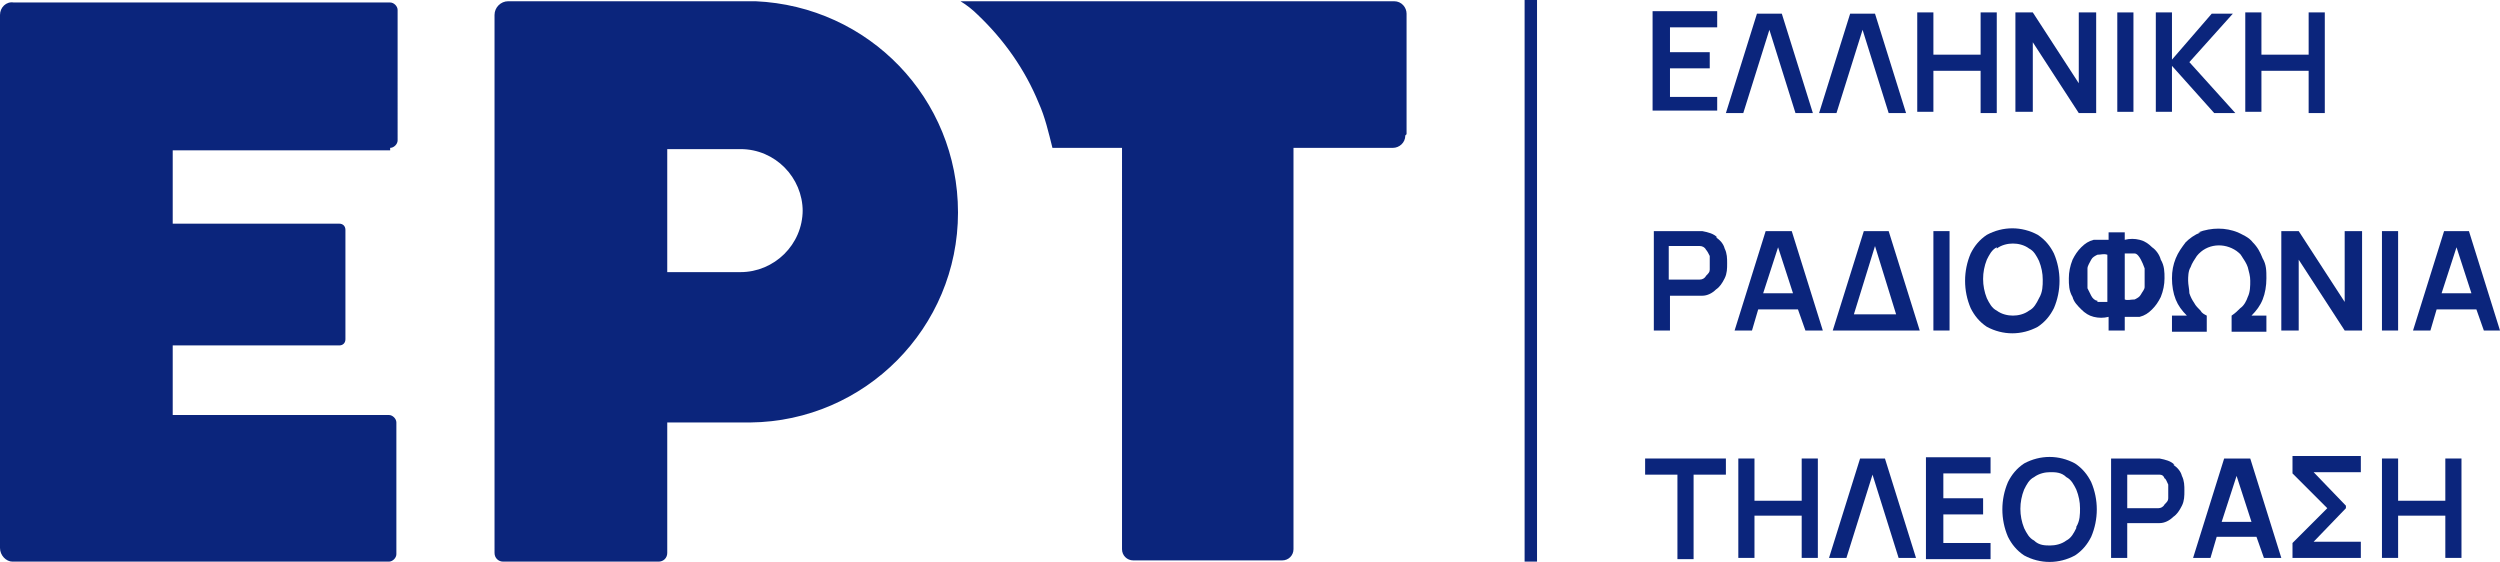 <?xml version="1.0" encoding="UTF-8"?> <svg xmlns="http://www.w3.org/2000/svg" xmlns:xlink="http://www.w3.org/1999/xlink" id="Layer_1" version="1.1" viewBox="0 0 201.2 45.2"><defs><clipPath id="clippath"><rect width="201.2" height="45.2" fill="none"></rect></clipPath></defs><g id="Group_1931"><g clip-path="url(#clippath)"><g id="Group_1930"><line id="Line_43" x1="123.2" x2="123.2" y2="45.2" fill="none" stroke="#0b257c" stroke-miterlimit="10"></line><path id="Path_1030" d="M113.1,10.9c0,.6-.5,1-1,1h-8v32.3c0,.5-.4.9-.9.9h-12c-.5,0-.9-.4-.9-.9h0V11.9h-5.6c-.3-1.2-.6-2.5-1.1-3.6-1.1-2.7-2.8-5.1-4.9-7.1-.4-.4-.9-.8-1.4-1.1h34.9c.6,0,1,.5,1,1h0v9.7h0ZM31.4,11.9c.3,0,.6-.3.6-.6h0V.8c0-.3-.3-.6-.6-.6H1.1C.5.1,0,.6,0,1.2v42.9c0,.6.5,1.1,1,1.1h30.3c.3,0,.6-.3.6-.6v-10.6c0-.3-.3-.6-.6-.6H13.9v-5.6h13.4c.3,0,.5-.2.5-.5v-8.8c0-.3-.2-.5-.5-.5h-13.4v-5.9h17.5v-.2ZM77.1,17.1c0,9.3-7.5,16.8-16.7,16.9h-6.7v10.5c0,.4-.3.7-.7.7h-12.5c-.4,0-.7-.3-.7-.7V1.2h0c0-.6.5-1.1,1.1-1.1h19.9c9.1.4,16.3,7.8,16.3,17M64.6,17c0-2.7-2.2-5-5-5h-5.9v9.9h5.9c2.7,0,5-2.2,5-5h0" fill="#0b257c"></path><path id="Path_1031" d="M138.2,7.8h-3.8v-2.3h3.2v-1.3h-3.2v-2h3.8V.9h-5.2v8h5.2v-1.3.2Z" fill="#0b257c"></path><path id="Path_1032" d="M142.4,2.4l2.1,6.7h1.4l-2.5-8h-2l-2.5,8h1.4s2.1-6.7,2.1-6.7Z" fill="#0b257c"></path><path id="Path_1033" d="M149.9,2.4l2.1,6.7h1.4l-2.5-8h-2l-2.5,8h1.4s2.1-6.7,2.1-6.7Z" fill="#0b257c"></path><path id="Path_1034" d="M155.6,5.7h3.8v3.4h1.3V1h-1.3v3.4h-3.8V1h-1.3v8h1.3v-3.4h0Z" fill="#0b257c"></path><path id="Path_1035" d="M163.6,3.4l3.7,5.7h1.4V1h-1.4v5.7l-3.7-5.7h-1.4v8h1.4V3.4Z" fill="#0b257c"></path><rect id="Rectangle_603" x="170.4" y="1" width="1.3" height="8" fill="#0b257c"></rect><path id="Path_1036" d="M174.8,5.3l3.4,3.8h1.7l-3.7-4.1,3.5-3.9h-1.7l-3.2,3.7V1h-1.3v8h1.3v-3.8h0Z" fill="#0b257c"></path><path id="Path_1037" d="M182,5.7h3.8v3.4h1.3V1h-1.3v3.4h-3.8V1h-1.3v8h1.3v-3.4h0Z" fill="#0b257c"></path><path id="Path_1038" d="M138.2,19.1c-.3-.3-.7-.4-1.2-.5h-3.9v8h1.3v-2.8h2.6c.4,0,.8-.2,1.1-.5.3-.2.5-.5.7-.9s.2-.8.2-1.2,0-.8-.2-1.2c-.1-.4-.4-.7-.7-.9M137.6,21.7c0,.2-.1.3-.3.5-.1.2-.3.3-.5.3h-2.5v-2.7h2.5c.2,0,.4.1.5.3.1.1.2.3.3.5v1" fill="#0b257c"></path><path id="Path_1039" d="M142.1,18.6l-2.5,8h1.4l.5-1.7h3.2l.6,1.7h1.4l-2.5-8h-2.1ZM141.9,23.6l1.2-3.7,1.2,3.7h-2.4Z" fill="#0b257c"></path><path id="Path_1040" d="M150,18.6l-2.5,8h7l-2.5-8h-2ZM149.2,25.3l1.7-5.5,1.7,5.5h-3.5.1Z" fill="#0b257c"></path><rect id="Rectangle_604" x="155.6" y="18.6" width="1.3" height="8" fill="#0b257c"></rect><path id="Path_1041" d="M158.6,20.4c-.6,1.4-.6,3,0,4.4.3.6.7,1.1,1.3,1.5,1.3.7,2.8.7,4.1,0,.6-.4,1-.9,1.3-1.5.6-1.4.6-3,0-4.4-.3-.6-.7-1.1-1.3-1.5-1.3-.7-2.8-.7-4.1,0-.6.4-1,.9-1.3,1.5M160.7,20c.4-.3.9-.4,1.3-.4s.9.1,1.3.4c.4.2.6.6.8,1,.2.5.3,1,.3,1.5s0,1-.3,1.5c-.2.4-.4.8-.8,1-.4.3-.9.4-1.3.4s-.9-.1-1.3-.4c-.4-.2-.6-.6-.8-1-.4-1-.4-2.1,0-3.1.2-.4.4-.8.8-1" fill="#0b257c"></path><path id="Path_1042" d="M171,26.6v-1.1h1.2c.4-.1.7-.3,1-.6.3-.3.5-.6.7-1,.2-.5.3-1,.3-1.5s0-1-.3-1.5c-.1-.4-.4-.8-.7-1-.3-.3-.6-.5-1-.6s-.8-.1-1.2,0v-.6h-1.3v.6h-1.2c-.4.1-.7.3-1,.6-.3.3-.5.6-.7,1-.2.5-.3,1-.3,1.5s0,1,.3,1.5c.1.4.4.7.7,1s.6.5,1,.6.8.1,1.2,0v1.1h1.3ZM171,20.4h.8c.2,0,.4.3.5.5s.2.4.3.7v1.5c0,.2-.2.4-.3.6s-.3.3-.5.4c-.3,0-.6.1-.8,0v-3.8h0ZM168.8,24.2c-.2,0-.4-.2-.5-.4-.1-.2-.2-.4-.3-.6v-1.6c0-.2.2-.5.3-.7s.3-.3.5-.4c.3,0,.5-.1.8,0v3.8h-.8" fill="#0b257c"></path><path id="Path_1043" d="M177.1,18.7c-.5.2-.9.5-1.2.8-.3.4-.6.8-.8,1.3s-.3,1-.3,1.6.1,1.2.3,1.7.5.9.9,1.3h-1.2v1.3h2.8v-1.3c-.2-.1-.4-.2-.5-.4-.2-.2-.4-.4-.5-.6-.2-.3-.3-.5-.4-.8,0-.3-.1-.7-.1-1s0-.8.2-1.1c.1-.3.3-.6.5-.9.8-1,2.2-1.1,3.2-.4.1.1.3.2.4.4.2.3.4.6.5.9.1.4.2.7.2,1.1s0,.9-.2,1.3c-.1.3-.3.7-.6.9-.2.2-.4.4-.7.6v1.3h2.8v-1.3h-1.2c.4-.4.7-.8.9-1.3s.3-1.1.3-1.7,0-1.1-.3-1.6c-.2-.5-.4-.9-.8-1.3-.3-.4-.8-.6-1.2-.8-1-.4-2.1-.4-3.2,0" fill="#0b257c"></path><path id="Path_1044" d="M185,20.9l3.7,5.7h1.4v-8h-1.4v5.7l-3.7-5.7h-1.4v8h1.4s0-5.7,0-5.7Z" fill="#0b257c"></path><rect id="Rectangle_605" x="191.7" y="18.6" width="1.3" height="8" fill="#0b257c"></rect><path id="Path_1045" d="M201.2,26.6l-2.5-8h-2l-2.5,8h1.4l.5-1.7h3.2l.6,1.7h1.4,0ZM196.5,23.6l1.2-3.7,1.2,3.7h-2.4Z" fill="#0b257c"></path><path id="Path_1046" d="M132.4,38.2h2.6v6.8h1.3v-6.8h2.6v-1.3h-6.5v1.3h0Z" fill="#0b257c"></path><path id="Path_1047" d="M145,40.3h-3.8v-3.4h-1.3v8h1.3v-3.4h3.8v3.4h1.3v-8h-1.3v3.4Z" fill="#0b257c"></path><path id="Path_1048" d="M149.7,36.9l-2.5,8h1.4l2.1-6.7,2.1,6.7h1.4l-2.5-8h-2Z" fill="#0b257c"></path><path id="Path_1049" d="M155,45h5.2v-1.3h-3.8v-2.3h3.2v-1.3h-3.2v-2h3.8v-1.3h-5.2v8.2Z" fill="#0b257c"></path><path id="Path_1050" d="M167,37.3c-1.3-.7-2.8-.7-4.1,0-.6.4-1,.9-1.3,1.5-.6,1.4-.6,3,0,4.4.3.6.7,1.1,1.3,1.5,1.3.7,2.8.7,4.1,0,.6-.4,1-.9,1.3-1.5.6-1.4.6-3,0-4.4-.3-.6-.7-1.1-1.3-1.5M167.1,42.5c-.2.4-.4.8-.8,1-.4.3-.9.4-1.3.4s-.9,0-1.3-.4c-.4-.2-.6-.6-.8-1-.4-1-.4-2.1,0-3.1.2-.4.4-.8.8-1,.4-.3.9-.4,1.3-.4s.9,0,1.3.4c.4.2.6.6.8,1,.2.5.3,1,.3,1.5s0,1-.3,1.5" fill="#0b257c"></path><path id="Path_1051" d="M175,37.4c-.3-.3-.7-.4-1.2-.5h-3.9v8h1.3v-2.8h2.6c.4,0,.8-.2,1.1-.5.3-.2.5-.5.7-.9s.2-.8.2-1.2,0-.8-.2-1.2c-.1-.4-.4-.7-.7-.9M174.5,40.1c0,.2-.1.3-.3.5-.1.2-.3.3-.5.3h-2.5v-2.7h2.5c.2,0,.4,0,.5.3.1,0,.2.3.3.5v1" fill="#0b257c"></path><path id="Path_1052" d="M179,36.9l-2.5,8h1.4l.5-1.7h3.2l.6,1.7h1.4l-2.5-8h-2.1ZM178.8,42l1.2-3.7,1.2,3.7h-2.4Z" fill="#0b257c"></path><path id="Path_1053" d="M184.5,38.1l2.8,2.8-2.8,2.8v1.2h5.5v-1.3h-3.8l2.6-2.7v-.2l-2.6-2.7h3.8v-1.3h-5.5v1.4Z" fill="#0b257c"></path><path id="Path_1054" d="M196.8,40.3h-3.8v-3.4h-1.3v8h1.3v-3.4h3.8v3.4h1.3v-8h-1.3v3.4Z" fill="#0b257c"></path></g></g></g></svg> 